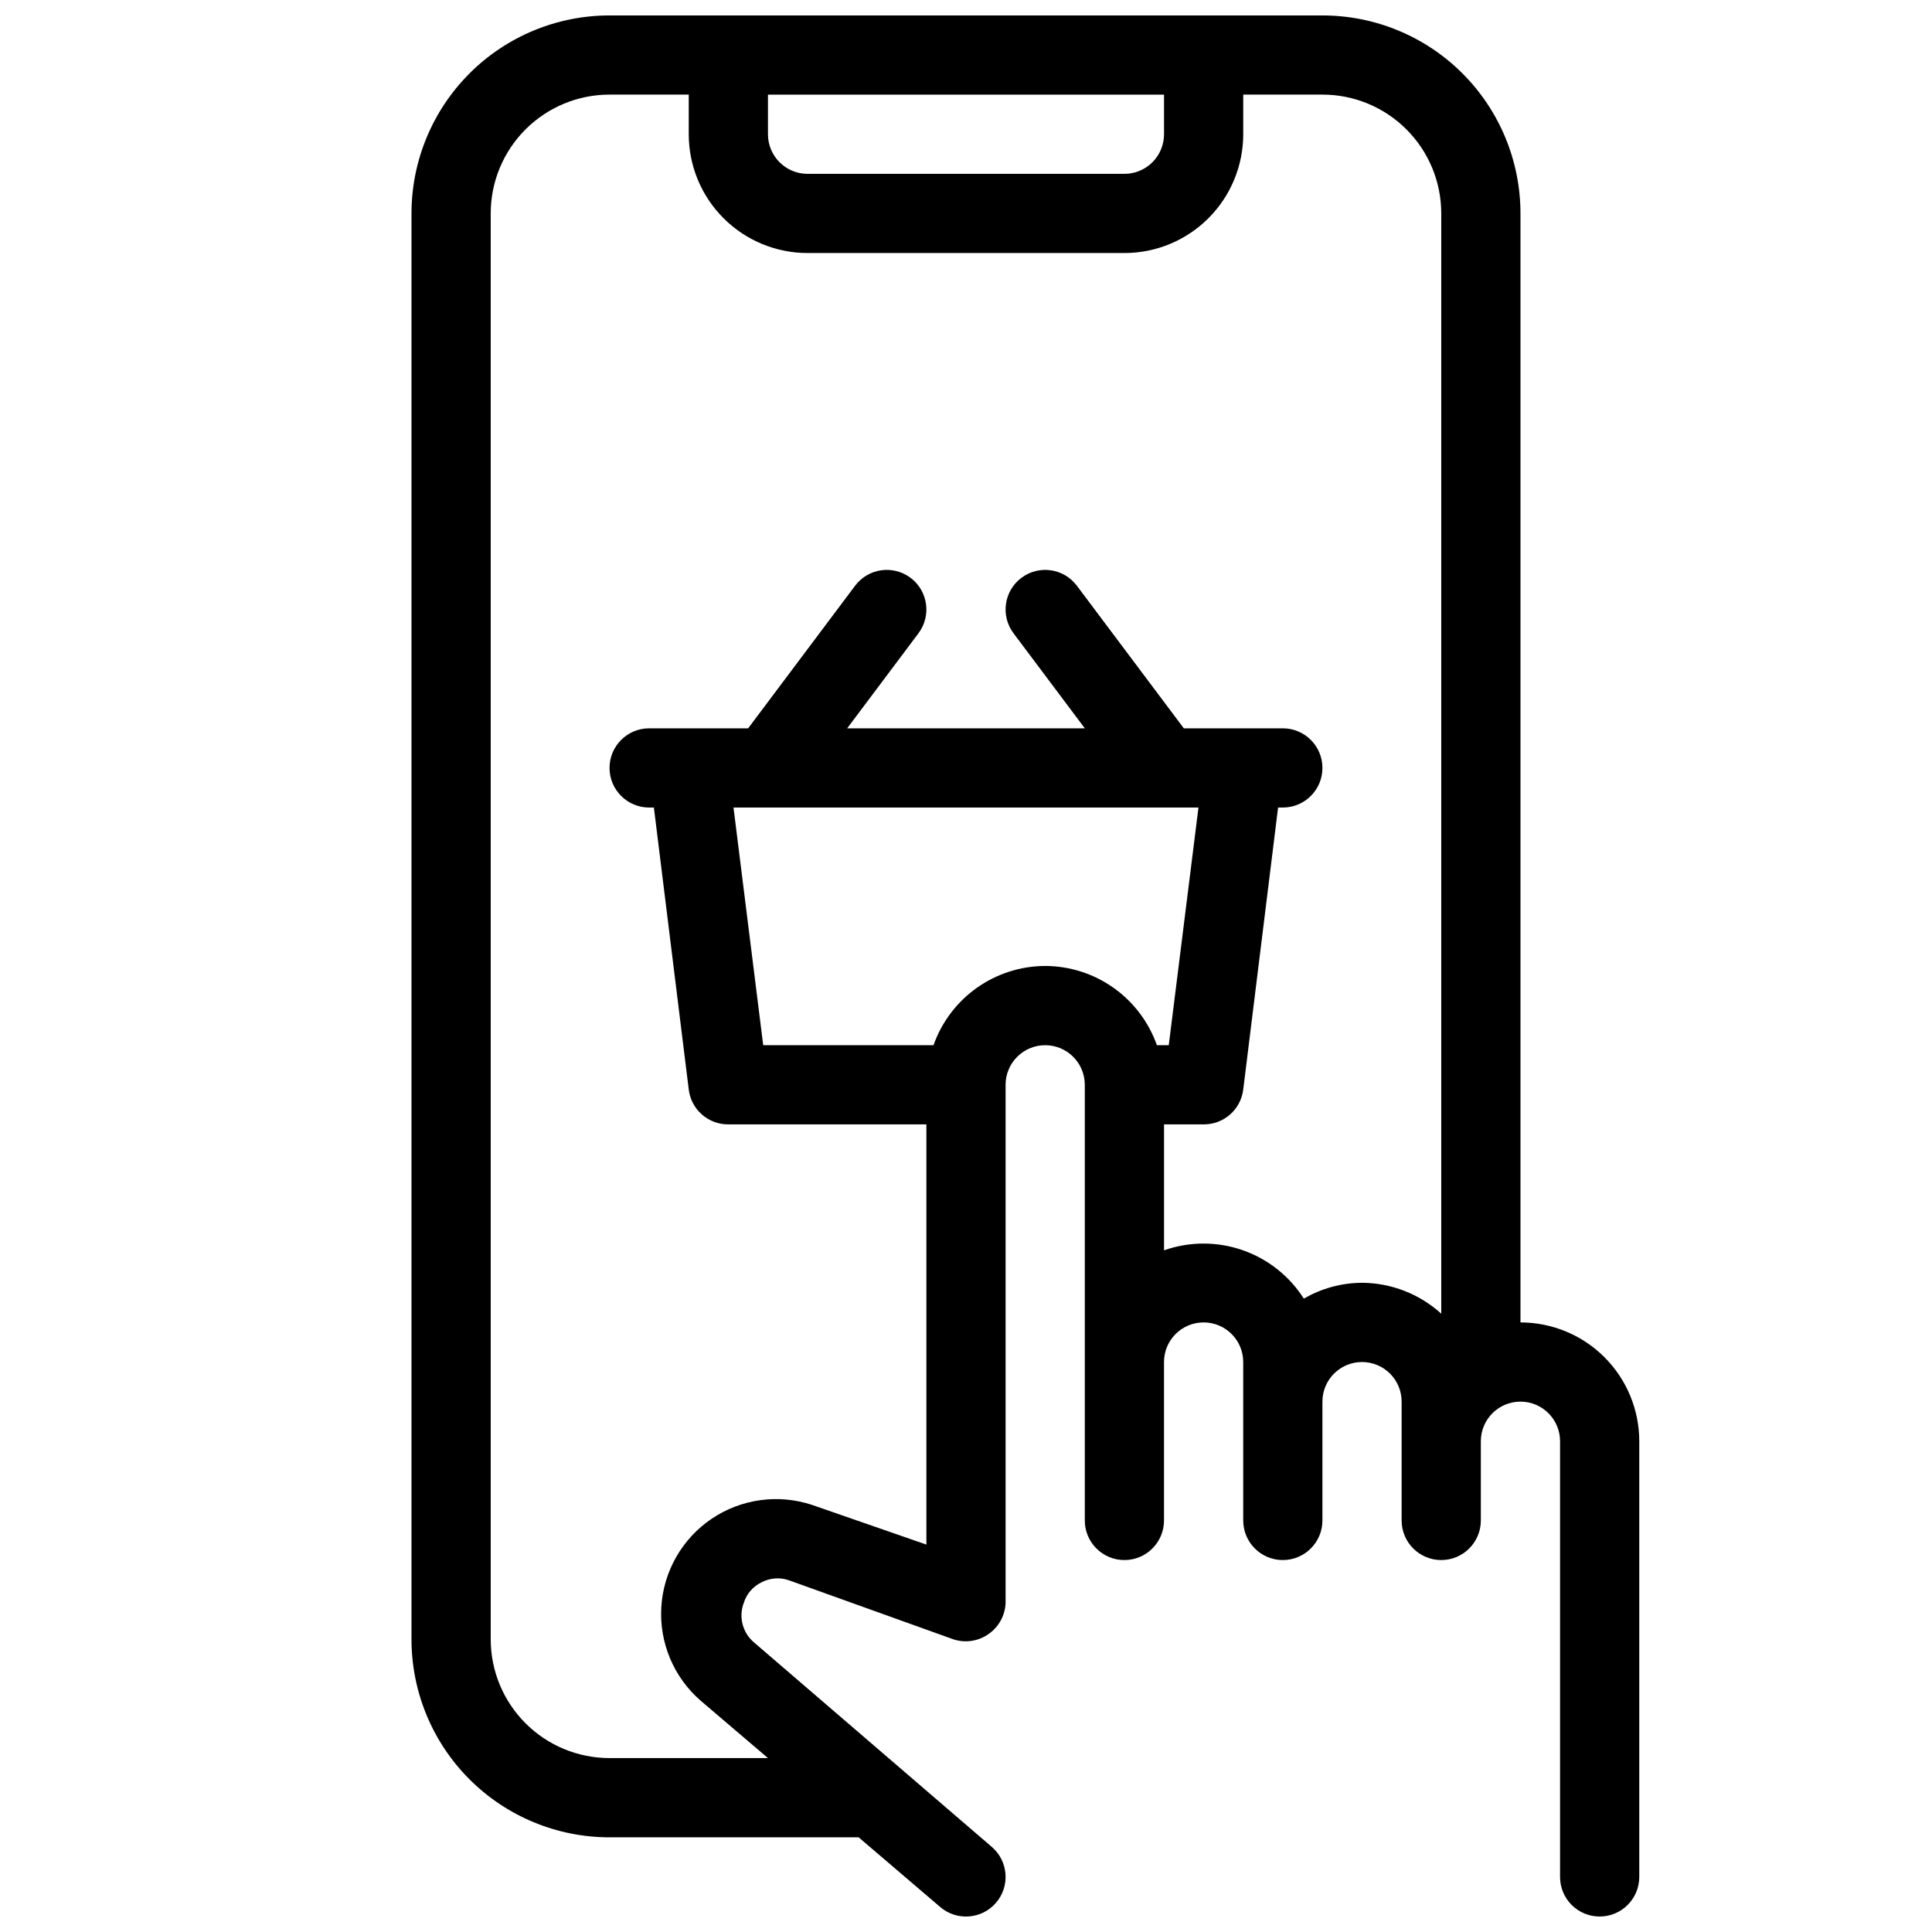 <?xml version="1.0" encoding="UTF-8"?>
<!-- Uploaded to: ICON Repo, www.svgrepo.com, Generator: ICON Repo Mixer Tools -->
<svg width="800px" height="800px" version="1.1" viewBox="144 144 512 512" xmlns="http://www.w3.org/2000/svg">
 <defs>
  <clipPath id="a">
   <path d="m253 148.09h326v503.81h-326z"/>
  </clipPath>
 </defs>
 <g clip-path="url(#a)">
  <path d="m546.94 494.46v-293.89c0-13.918-5.527-27.266-15.371-37.109-9.84-9.844-23.188-15.371-37.109-15.371h-188.93c-13.918 0-27.27 5.527-37.109 15.371-9.844 9.844-15.371 23.191-15.371 37.109v377.86c0 13.922 5.527 27.27 15.371 37.109 9.84 9.844 23.191 15.371 37.109 15.371h66.02l21.621 18.473c4.406 3.769 11.031 3.254 14.801-1.152 3.766-4.406 3.25-11.031-1.156-14.801l-62.977-54.16c-3.055-2.559-4.148-6.773-2.727-10.496 0.746-2.394 2.457-4.375 4.723-5.457 2.238-1.168 4.859-1.359 7.242-0.523l43.559 15.637c3.203 1.059 6.715 0.512 9.445-1.469 2.906-2.062 4.566-5.465 4.41-9.027v-136.45c0-5.797 4.699-10.496 10.496-10.496 5.797 0 10.496 4.699 10.496 10.496v115.45c0 5.797 4.699 10.496 10.496 10.496s10.496-4.699 10.496-10.496v-41.984c0-5.797 4.699-10.496 10.496-10.496 5.797 0 10.496 4.699 10.496 10.496v41.984c0 5.797 4.699 10.496 10.492 10.496 5.797 0 10.496-4.699 10.496-10.496v-31.488c0-5.797 4.699-10.496 10.496-10.496s10.496 4.699 10.496 10.496v31.488c0 5.797 4.699 10.496 10.496 10.496s10.496-4.699 10.496-10.496v-20.992c0-5.797 4.699-10.496 10.496-10.496s10.496 4.699 10.496 10.496v115.46c0 5.797 4.699 10.496 10.496 10.496s10.496-4.699 10.496-10.496v-115.46c0-8.348-3.316-16.359-9.223-22.266-5.902-5.902-13.914-9.223-22.266-9.223zm-94.461-325.38v10.496c0 2.785-1.109 5.453-3.074 7.422-1.969 1.969-4.641 3.074-7.422 3.074h-83.969c-5.797 0-10.496-4.699-10.496-10.496v-10.496zm-31.488 230.91c-6.5 0.016-12.828 2.043-18.129 5.801-5.301 3.758-9.305 9.066-11.473 15.191h-45.133l-7.871-62.977h123.22l-7.871 62.977h-3.148c-2.164-6.125-6.172-11.434-11.473-15.191-5.297-3.758-11.629-5.785-18.125-5.801zm83.969 83.969-0.004-0.004c-5.422 0.02-10.742 1.469-15.426 4.199-3.82-6.008-9.562-10.543-16.293-12.871-6.727-2.324-14.047-2.301-20.758 0.066v-33.375h10.496c5.336 0.035 9.855-3.938 10.496-9.238l9.234-74.73h1.258c5.797 0 10.496-4.699 10.496-10.496s-4.699-10.496-10.496-10.496h-26.238l-28.34-37.785c-3.477-4.641-10.055-5.578-14.695-2.102-4.637 3.481-5.574 10.059-2.098 14.695l18.895 25.191h-62.977l18.895-25.191h-0.004c3.481-4.637 2.539-11.215-2.098-14.695-4.637-3.477-11.219-2.539-14.695 2.102l-28.34 37.785h-26.238c-5.797 0-10.496 4.699-10.496 10.496s4.699 10.496 10.496 10.496h1.258l9.238 74.73c0.641 5.301 5.156 9.273 10.496 9.238h52.48v111.36l-30.23-10.496c-8.973-2.992-18.832-1.645-26.672 3.652-7.84 5.293-12.773 13.934-13.344 23.379-0.574 9.441 3.277 18.617 10.418 24.82l17.844 15.219h-41.984c-8.352 0-16.359-3.316-22.266-9.223-5.906-5.902-9.223-13.914-9.223-22.266v-377.86c0-8.352 3.316-16.359 9.223-22.266s13.914-9.223 22.266-9.223h20.992v10.496c0 8.352 3.316 16.359 9.223 22.266 5.902 5.906 13.914 9.223 22.266 9.223h83.969c8.348 0 16.359-3.316 22.266-9.223 5.902-5.906 9.223-13.914 9.223-22.266v-10.496h20.992-0.004c8.352 0 16.363 3.316 22.266 9.223 5.906 5.906 9.223 13.914 9.223 22.266v291.58c-5.746-5.223-13.223-8.141-20.992-8.188z"/>
 </g>
</svg>